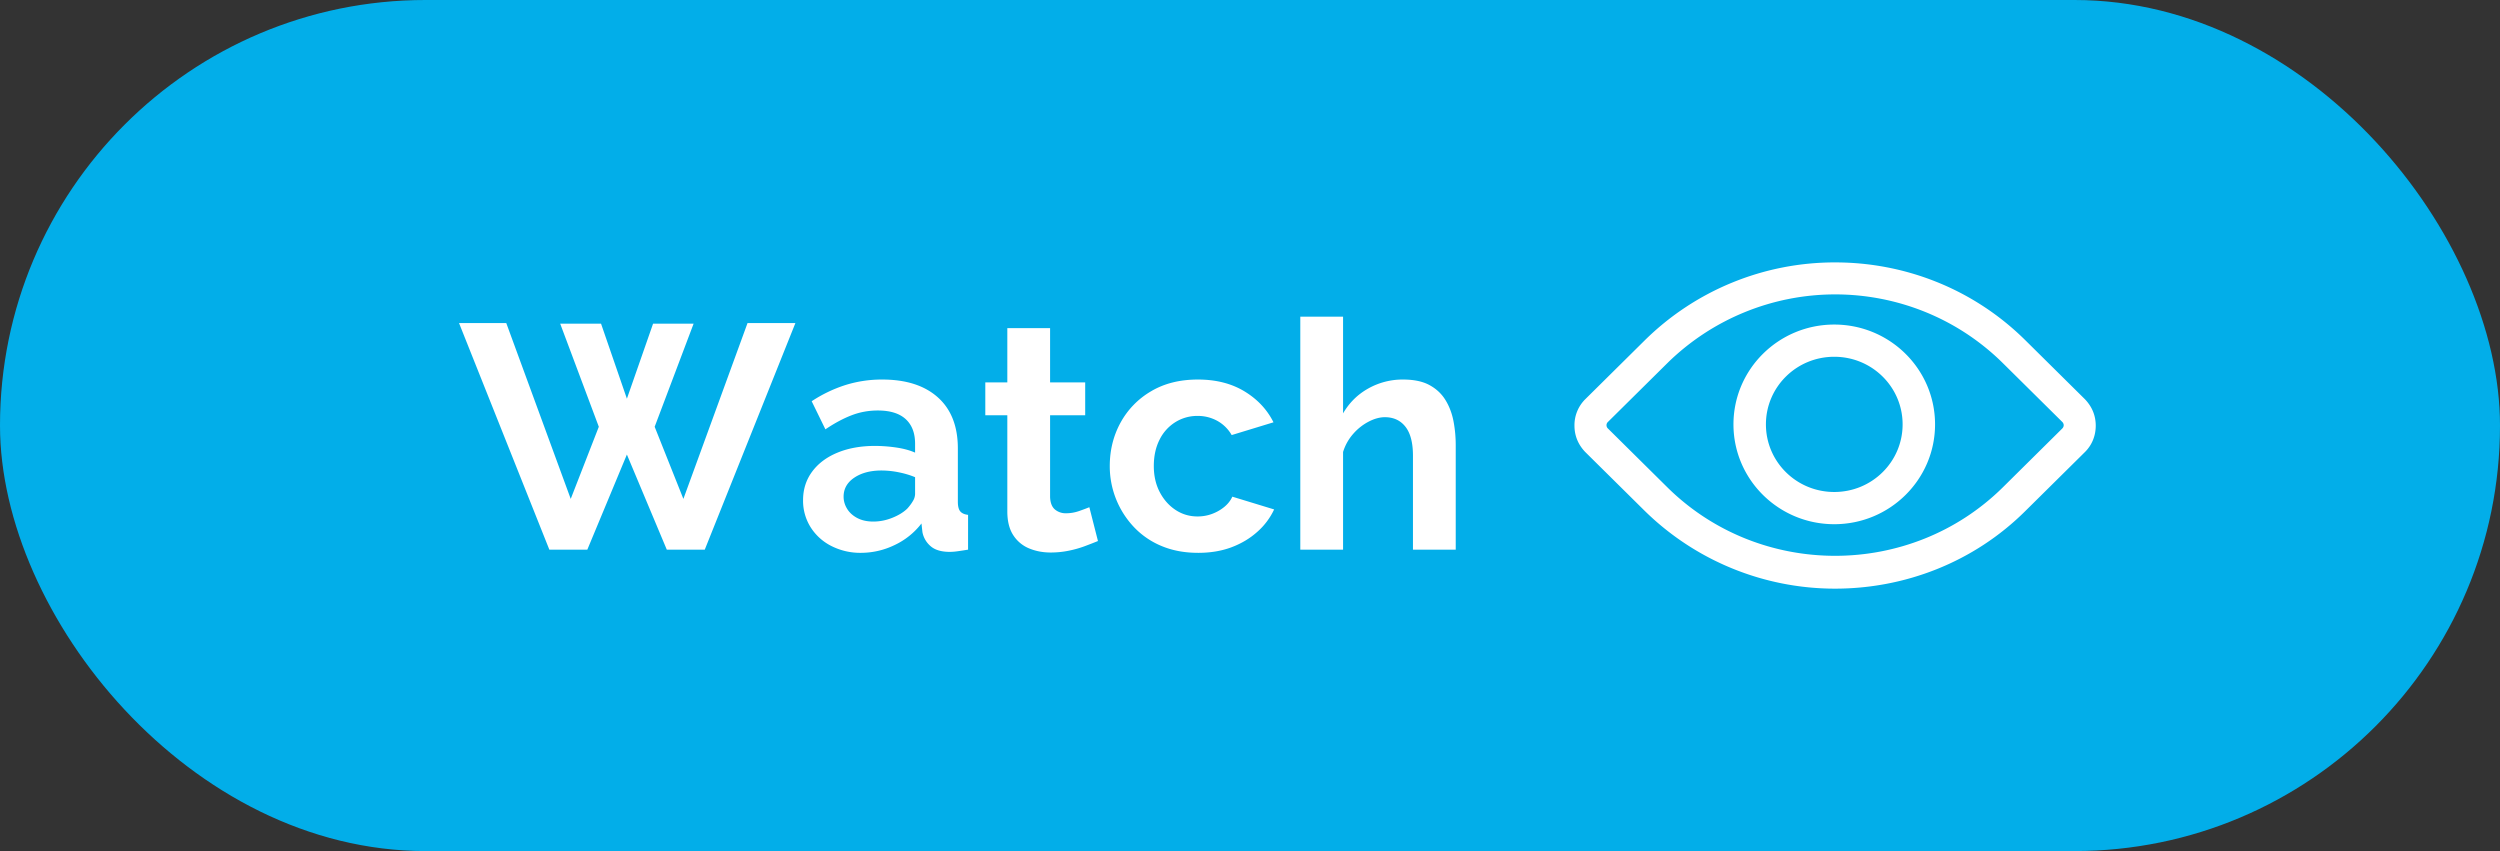 <svg width="141" height="48" viewBox="0 0 141 48" xmlns="http://www.w3.org/2000/svg">
    <rect x="0" y="0" width="141" height="48" fill="#333333" stroke="none"/>
    <g fill="none" fill-rule="evenodd">
        <rect fill="#02AEE9" width="141" height="48" rx="24"/>
        <g fill="#FFF" fill-rule="nonzero">
            <path d="M31.595 18.256h2.304l1.458 4.23 1.476-4.23h2.286l-2.196 5.814 1.62 4.068 3.618-9.918h2.7L39.749 31h-2.142l-2.25-5.364L33.125 31h-2.142l-5.094-12.78h2.664l3.636 9.918 1.584-4.068zM45.293 28.21c0-.612.171-1.149.513-1.611.342-.462.819-.819 1.431-1.071.612-.252 1.314-.378 2.106-.378.396 0 .798.03 1.206.09.408.06.762.156 1.062.288v-.504c0-.6-.177-1.062-.531-1.386-.354-.324-.879-.486-1.575-.486-.516 0-1.008.09-1.476.27-.468.18-.96.444-1.476.792l-.774-1.584a7.68 7.68 0 0 1 1.917-.918 6.881 6.881 0 0 1 2.061-.306c1.344 0 2.391.336 3.141 1.008.75.672 1.125 1.632 1.125 2.88V28.3c0 .252.045.432.135.54.09.108.237.174.441.198V31a21.27 21.27 0 0 1-.585.09 3.316 3.316 0 0 1-.441.036c-.48 0-.843-.108-1.089-.324a1.375 1.375 0 0 1-.459-.792l-.054-.486a4.123 4.123 0 0 1-1.53 1.224 4.354 4.354 0 0 1-1.872.432 3.604 3.604 0 0 1-1.683-.387 2.95 2.95 0 0 1-1.17-1.062 2.805 2.805 0 0 1-.423-1.521zm5.868.486c.132-.144.24-.288.324-.432a.799.799 0 0 0 .126-.396v-.954c-.288-.12-.6-.213-.936-.279a4.957 4.957 0 0 0-.954-.099c-.624 0-1.137.135-1.539.405-.402.27-.603.627-.603 1.071 0 .24.066.468.198.684.132.216.324.39.576.522.252.132.552.198.9.198.36 0 .714-.069 1.062-.207.348-.138.63-.309.846-.513zM61.925 30.514c-.204.084-.45.18-.738.288a5.974 5.974 0 0 1-.927.261c-.33.066-.663.099-.999.099-.444 0-.852-.078-1.224-.234a1.931 1.931 0 0 1-.891-.747c-.222-.342-.333-.789-.333-1.341v-5.418h-1.242v-1.854h1.242v-3.06h2.412v3.06h1.98v1.854h-1.98v4.608c.012.324.102.558.27.702a.934.934 0 0 0 .63.216c.252 0 .498-.042.738-.126.24-.084.432-.156.576-.216l.486 1.908zM67.577 31.18c-.768 0-1.458-.129-2.07-.387a4.515 4.515 0 0 1-1.566-1.08 4.985 4.985 0 0 1-1.35-3.429c0-.888.201-1.701.603-2.439a4.6 4.6 0 0 1 1.719-1.773c.744-.444 1.626-.666 2.646-.666s1.896.222 2.628.666c.732.444 1.278 1.026 1.638 1.746l-2.358.72a2.118 2.118 0 0 0-.81-.801 2.265 2.265 0 0 0-1.116-.279 2.33 2.33 0 0 0-1.251.351 2.422 2.422 0 0 0-.891.99c-.216.426-.324.921-.324 1.485 0 .552.111 1.041.333 1.467.222.426.519.762.891 1.008s.786.369 1.242.369c.288 0 .561-.048.819-.144.258-.096.489-.228.693-.396.204-.168.354-.36.45-.576l2.358.72a3.867 3.867 0 0 1-.945 1.26c-.414.372-.9.663-1.458.873-.558.21-1.185.315-1.881.315zM82.103 31h-2.412v-5.292c0-.732-.141-1.278-.423-1.638-.282-.36-.669-.54-1.161-.54-.288 0-.594.084-.918.252a2.99 2.99 0 0 0-.873.693 2.78 2.78 0 0 0-.567 1.017V31h-2.412V17.86h2.412v5.454c.348-.6.822-1.068 1.422-1.404a3.948 3.948 0 0 1 1.962-.504c.612 0 1.11.105 1.494.315.384.21.684.492.9.846.216.354.366.75.45 1.188a7.2 7.2 0 0 1 .126 1.359V31z"/>
        </g>
        <path d="M103.51 15a15.056 15.056 0 0 0-10.623 4.355l-3.339 3.305A1.862 1.862 0 0 0 89 24.006c0 .52.19.968.548 1.345l3.34 3.305A15.13 15.13 0 0 0 103.5 33c3.84 0 7.703-1.44 10.612-4.344l3.34-3.305c.357-.354.548-.826.548-1.345 0-.52-.191-.968-.549-1.346l-3.339-3.305C111.191 16.452 107.352 15 103.51 15zm-.01 1.404c3.482 0 6.964 1.323 9.611 3.943l3.339 3.305c.19.189.19.472 0 .66l-3.339 3.306c-5.294 5.24-13.928 5.24-19.222 0l-3.339-3.305a.453.453 0 0 1 0-.661l3.339-3.305a13.716 13.716 0 0 1 9.61-3.943zm-.048 2.101c-3.029 0-5.485 2.432-5.485 5.43 0 2.998 2.456 5.43 5.485 5.43 3.029 0 5.485-2.432 5.485-5.43 0-2.998-2.456-5.43-5.485-5.43zm0 1.417c2.242 0 4.055 1.794 4.055 4.013s-1.813 4.013-4.055 4.013-4.054-1.794-4.054-4.013 1.812-4.013 4.054-4.013z" fill="#FFF" fill-rule="nonzero" stroke="#FFF" stroke-width=".4"/>
    </g>
</svg>
